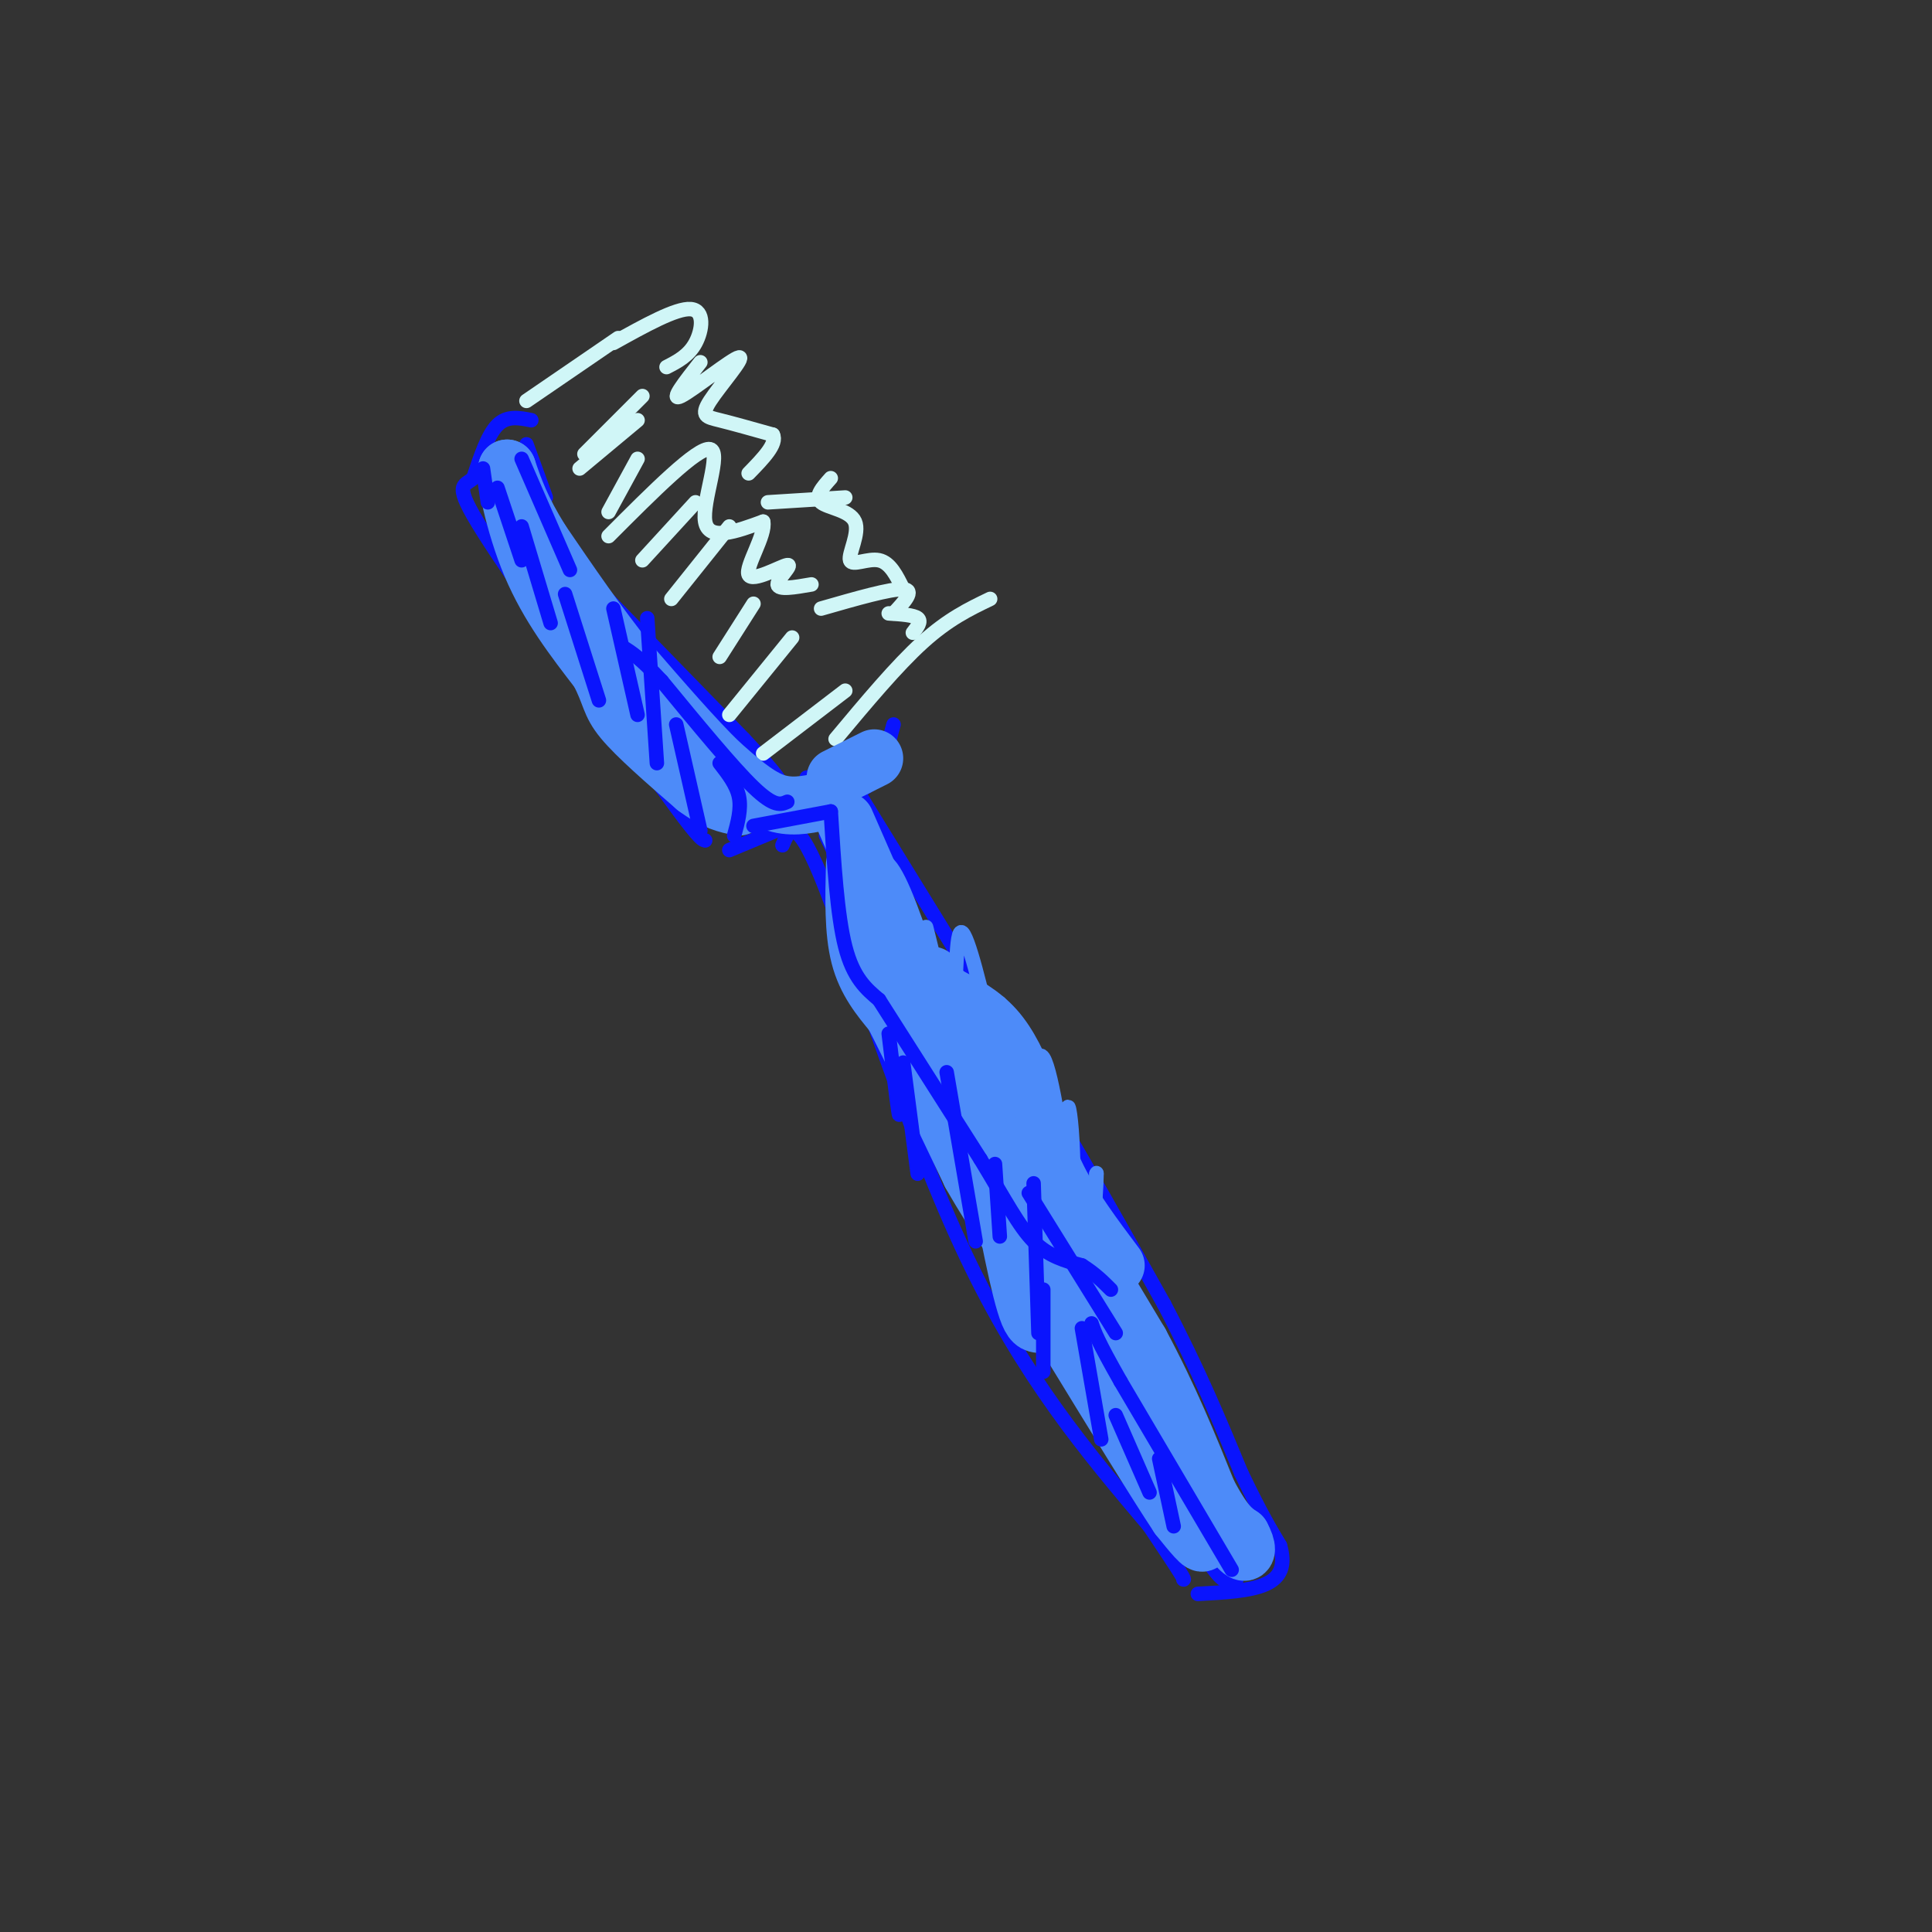 <svg viewBox='0 0 400 400' version='1.1' xmlns='http://www.w3.org/2000/svg' xmlns:xlink='http://www.w3.org/1999/xlink'><rect x="0" y="0" width="400" height="400" fill="#333333" stroke="none"/><g fill='none' stroke='rgb(10,20,253)' stroke-width='3' stroke-linecap='round' stroke-linejoin='round'><path d='M110,87c-2.500,-0.500 -5.000,-1.000 -7,1c-2.000,2.000 -3.500,6.500 -5,11'/><path d='M98,99c-1.978,1.800 -4.422,0.800 2,11c6.422,10.200 21.711,31.600 37,53'/><path d='M137,163c7.667,10.667 8.333,10.833 9,11'/><path d='M151,176c0.000,0.000 12.000,-5.000 12,-5'/><path d='M109,92c0.000,0.000 4.000,11.000 4,11'/><path d='M117,115c0.000,0.000 37.000,38.000 37,38'/><path d='M154,153c7.500,8.000 7.750,9.000 8,10'/><path d='M174,166c3.667,-2.000 7.333,-4.000 9,-6c1.667,-2.000 1.333,-4.000 1,-6'/><path d='M184,154c0.333,-1.667 0.667,-2.833 1,-4'/><path d='M167,161c0.000,0.000 5.000,-1.000 5,-1'/><path d='M162,175c1.422,-3.400 2.844,-6.800 9,9c6.156,15.800 17.044,50.800 29,76c11.956,25.200 24.978,40.600 38,56'/><path d='M238,316c7.500,11.167 7.250,11.083 7,11'/><path d='M177,163c0.000,0.000 37.000,60.000 37,60'/><path d='M214,223c10.667,17.833 18.833,32.417 27,47'/><path d='M241,270c7.167,13.667 11.583,24.333 16,35'/><path d='M257,305c4.000,8.333 6.000,11.667 8,15'/><path d='M265,320c1.200,4.022 0.200,6.578 -3,8c-3.200,1.422 -8.600,1.711 -14,2'/><path d='M256,327c-1.250,0.750 -2.500,1.500 -6,-4c-3.500,-5.500 -9.250,-17.250 -15,-29'/><path d='M235,294c-6.667,-11.333 -15.833,-25.167 -25,-39'/><path d='M210,255c-6.833,-12.167 -11.417,-23.083 -16,-34'/><path d='M194,221c-3.500,-8.667 -4.250,-13.333 -5,-18'/><path d='M180,191c0.000,0.000 -9.000,-18.000 -9,-18'/></g>
<g fill='none' stroke='rgb(208,246,247)' stroke-width='3' stroke-linecap='round' stroke-linejoin='round'><path d='M109,83c0.000,0.000 19.000,-13.000 19,-13'/><path d='M127,71c6.511,-3.622 13.022,-7.244 16,-7c2.978,0.244 2.422,4.356 1,7c-1.422,2.644 -3.711,3.822 -6,5'/><path d='M145,75c-3.230,4.110 -6.459,8.220 -4,7c2.459,-1.220 10.608,-7.770 12,-8c1.392,-0.230 -3.971,5.861 -6,9c-2.029,3.139 -0.722,3.325 2,4c2.722,0.675 6.861,1.837 11,3'/><path d='M160,90c1.000,1.833 -2.000,4.917 -5,8'/><path d='M159,104c0.000,0.000 16.000,-1.000 16,-1'/><path d='M170,126c7.250,-2.083 14.500,-4.167 17,-4c2.500,0.167 0.250,2.583 -2,5'/><path d='M158,156c0.000,0.000 17.000,-13.000 17,-13'/><path d='M173,153c6.333,-7.583 12.667,-15.167 18,-20c5.333,-4.833 9.667,-6.917 14,-9'/><path d='M189,131c0.917,-1.167 1.833,-2.333 1,-3c-0.833,-0.667 -3.417,-0.833 -6,-1'/><path d='M133,116c0.000,0.000 11.000,-12.000 11,-12'/><path d='M126,106c0.000,0.000 6.000,-11.000 6,-11'/><path d='M121,94c0.000,0.000 12.000,-12.000 12,-12'/><path d='M120,97c0.000,0.000 12.000,-10.000 12,-10'/><path d='M126,111c9.244,-9.267 18.489,-18.533 21,-18c2.511,0.533 -1.711,10.867 -1,15c0.711,4.133 6.356,2.067 12,0'/><path d='M158,108c0.638,2.676 -3.767,9.367 -3,11c0.767,1.633 6.707,-1.791 8,-2c1.293,-0.209 -2.059,2.797 -2,4c0.059,1.203 3.530,0.601 7,0'/><path d='M151,148c0.000,0.000 13.000,-16.000 13,-16'/><path d='M149,136c0.000,0.000 7.000,-11.000 7,-11'/><path d='M139,124c0.000,0.000 12.000,-15.000 12,-15'/><path d='M187,122c-1.344,-2.754 -2.689,-5.509 -5,-6c-2.311,-0.491 -5.589,1.281 -6,0c-0.411,-1.281 2.043,-5.614 1,-8c-1.043,-2.386 -5.584,-2.825 -7,-4c-1.416,-1.175 0.292,-3.088 2,-5'/></g>
<g fill='none' stroke='rgb(77,139,249)' stroke-width='3' stroke-linecap='round' stroke-linejoin='round'><path d='M257,317c-0.517,-2.781 -1.033,-5.563 -1,-5c0.033,0.563 0.617,4.470 0,6c-0.617,1.530 -2.435,0.681 -3,-2c-0.565,-2.681 0.124,-7.195 0,-8c-0.124,-0.805 -1.062,2.097 -2,5'/><path d='M251,313c-1.262,-4.464 -3.417,-18.125 -4,-22c-0.583,-3.875 0.405,2.036 0,3c-0.405,0.964 -2.202,-3.018 -4,-7'/><path d='M243,287c-0.906,-2.517 -1.171,-5.310 -1,-3c0.171,2.310 0.778,9.722 0,7c-0.778,-2.722 -2.940,-15.579 -4,-17c-1.060,-1.421 -1.017,8.594 -2,8c-0.983,-0.594 -2.991,-11.797 -5,-23'/><path d='M231,259c-0.416,0.263 1.043,12.421 1,11c-0.043,-1.421 -1.589,-16.421 -3,-17c-1.411,-0.579 -2.689,13.263 -3,14c-0.311,0.737 0.344,-11.632 1,-24'/><path d='M227,243c0.100,-1.259 -0.151,7.592 -1,12c-0.849,4.408 -2.295,4.372 -3,0c-0.705,-4.372 -0.670,-13.080 -1,-19c-0.330,-5.920 -1.027,-9.051 -1,-5c0.027,4.051 0.776,15.283 0,12c-0.776,-3.283 -3.079,-21.081 -5,-24c-1.921,-2.919 -3.461,9.040 -5,21'/><path d='M211,240c-0.973,-2.299 -0.905,-18.547 -1,-21c-0.095,-2.453 -0.354,8.890 -1,14c-0.646,5.110 -1.678,3.988 -2,-3c-0.322,-6.988 0.067,-19.843 0,-22c-0.067,-2.157 -0.591,6.384 -1,9c-0.409,2.616 -0.705,-0.692 -1,-4'/><path d='M205,213c-1.478,-6.321 -4.672,-20.125 -6,-20c-1.328,0.125 -0.789,14.178 -2,15c-1.211,0.822 -4.172,-11.586 -5,-15c-0.828,-3.414 0.478,2.168 0,3c-0.478,0.832 -2.739,-3.084 -5,-7'/><path d='M187,189c-0.750,-2.345 -0.125,-4.708 -1,-3c-0.875,1.708 -3.250,7.488 -5,6c-1.750,-1.488 -2.875,-10.244 -4,-19'/><path d='M177,173c-0.643,-1.321 -0.250,4.875 1,6c1.250,1.125 3.357,-2.821 6,0c2.643,2.821 5.821,12.411 9,22'/></g>
<g fill='none' stroke='rgb(77,139,249)' stroke-width='12' stroke-linecap='round' stroke-linejoin='round'><path d='M175,170c0.000,0.000 14.000,32.000 14,32'/><path d='M189,202c6.333,11.667 15.167,24.833 24,38'/><path d='M213,240c7.833,12.667 15.417,25.333 23,38'/><path d='M236,278c6.167,11.500 10.083,21.250 14,31'/><path d='M250,309c3.500,6.667 5.250,7.833 7,9'/><path d='M257,318c1.356,2.422 1.244,3.978 0,3c-1.244,-0.978 -3.622,-4.489 -6,-8'/><path d='M231,262c-4.500,-6.000 -9.000,-12.000 -12,-18c-3.000,-6.000 -4.500,-12.000 -6,-18'/><path d='M213,226c-2.044,-5.378 -4.156,-9.822 -7,-13c-2.844,-3.178 -6.422,-5.089 -10,-7'/><path d='M196,206c-2.167,-1.833 -2.583,-2.917 -3,-4'/><path d='M177,179c-0.167,6.917 -0.333,13.833 1,19c1.333,5.167 4.167,8.583 7,12'/><path d='M185,210c3.833,7.500 9.917,20.250 16,33'/><path d='M201,243c5.667,10.000 11.833,18.500 18,27'/><path d='M219,270c4.978,5.889 8.422,7.111 12,12c3.578,4.889 7.289,13.444 11,22'/><path d='M242,304c3.489,6.978 6.711,13.422 7,15c0.289,1.578 -2.356,-1.711 -5,-5'/><path d='M244,314c-4.667,-7.000 -13.833,-22.000 -23,-37'/><path d='M221,277c-5.044,-5.444 -6.156,-0.556 -8,-5c-1.844,-4.444 -4.422,-18.222 -7,-32'/><path d='M170,166c-3.250,0.667 -6.500,1.333 -10,0c-3.500,-1.333 -7.250,-4.667 -11,-8'/><path d='M149,158c-5.000,-4.833 -12.000,-12.917 -19,-21'/><path d='M130,137c-6.167,-7.667 -12.083,-16.333 -18,-25'/><path d='M112,112c-4.167,-6.667 -5.583,-10.833 -7,-15'/><path d='M105,97c-0.600,1.133 1.400,11.467 5,20c3.600,8.533 8.800,15.267 14,22'/><path d='M124,139c2.622,5.022 2.178,6.578 5,10c2.822,3.422 8.911,8.711 15,14'/><path d='M144,163c4.000,3.000 6.500,3.500 9,4'/><path d='M173,161c0.000,0.000 8.000,-4.000 8,-4'/></g>
<g fill='none' stroke='rgb(10,20,253)' stroke-width='3' stroke-linecap='round' stroke-linejoin='round'><path d='M243,316c0.000,0.000 -3.000,-14.000 -3,-14'/><path d='M238,309c0.000,0.000 -7.000,-16.000 -7,-16'/><path d='M228,298c0.000,0.000 -4.000,-23.000 -4,-23'/><path d='M216,284c0.000,0.000 0.000,-17.000 0,-17'/><path d='M215,276c0.000,0.000 -1.000,-31.000 -1,-31'/><path d='M207,256c0.000,0.000 -1.000,-15.000 -1,-15'/><path d='M202,257c0.000,0.000 -6.000,-35.000 -6,-35'/><path d='M190,243c0.000,0.000 -3.000,-23.000 -3,-23'/><path d='M186,227c0.167,2.583 0.333,5.167 0,3c-0.333,-2.167 -1.167,-9.083 -2,-16'/><path d='M163,166c-1.333,0.583 -2.667,1.167 -7,-3c-4.333,-4.167 -11.667,-13.083 -19,-22'/><path d='M137,141c-4.500,-4.833 -6.250,-5.917 -8,-7'/><path d='M118,118c0.000,0.000 -10.000,-23.000 -10,-23'/><path d='M156,171c0.000,0.000 16.000,-3.000 16,-3'/><path d='M172,168c0.667,10.750 1.333,21.500 3,28c1.667,6.500 4.333,8.750 7,11'/><path d='M182,207c4.667,7.333 12.833,20.167 21,33'/><path d='M203,240c5.267,8.689 7.933,13.911 11,17c3.067,3.089 6.533,4.044 10,5'/><path d='M224,262c2.667,1.667 4.333,3.333 6,5'/><path d='M255,325c0.000,0.000 -23.000,-39.000 -23,-39'/><path d='M232,286c-4.833,-8.500 -5.417,-10.250 -6,-12'/><path d='M213,247c0.000,0.000 18.000,29.000 18,29'/><path d='M152,173c0.750,-2.750 1.500,-5.500 1,-8c-0.500,-2.500 -2.250,-4.750 -4,-7'/><path d='M145,172c0.000,0.000 -5.000,-22.000 -5,-22'/><path d='M136,158c0.000,0.000 -2.000,-30.000 -2,-30'/><path d='M132,148c0.000,0.000 -5.000,-22.000 -5,-22'/><path d='M124,145c0.000,0.000 -7.000,-22.000 -7,-22'/><path d='M114,129c0.000,0.000 -6.000,-20.000 -6,-20'/><path d='M108,116c0.000,0.000 -5.000,-15.000 -5,-15'/><path d='M101,104c0.000,0.000 -1.000,-7.000 -1,-7'/></g>
</svg>
